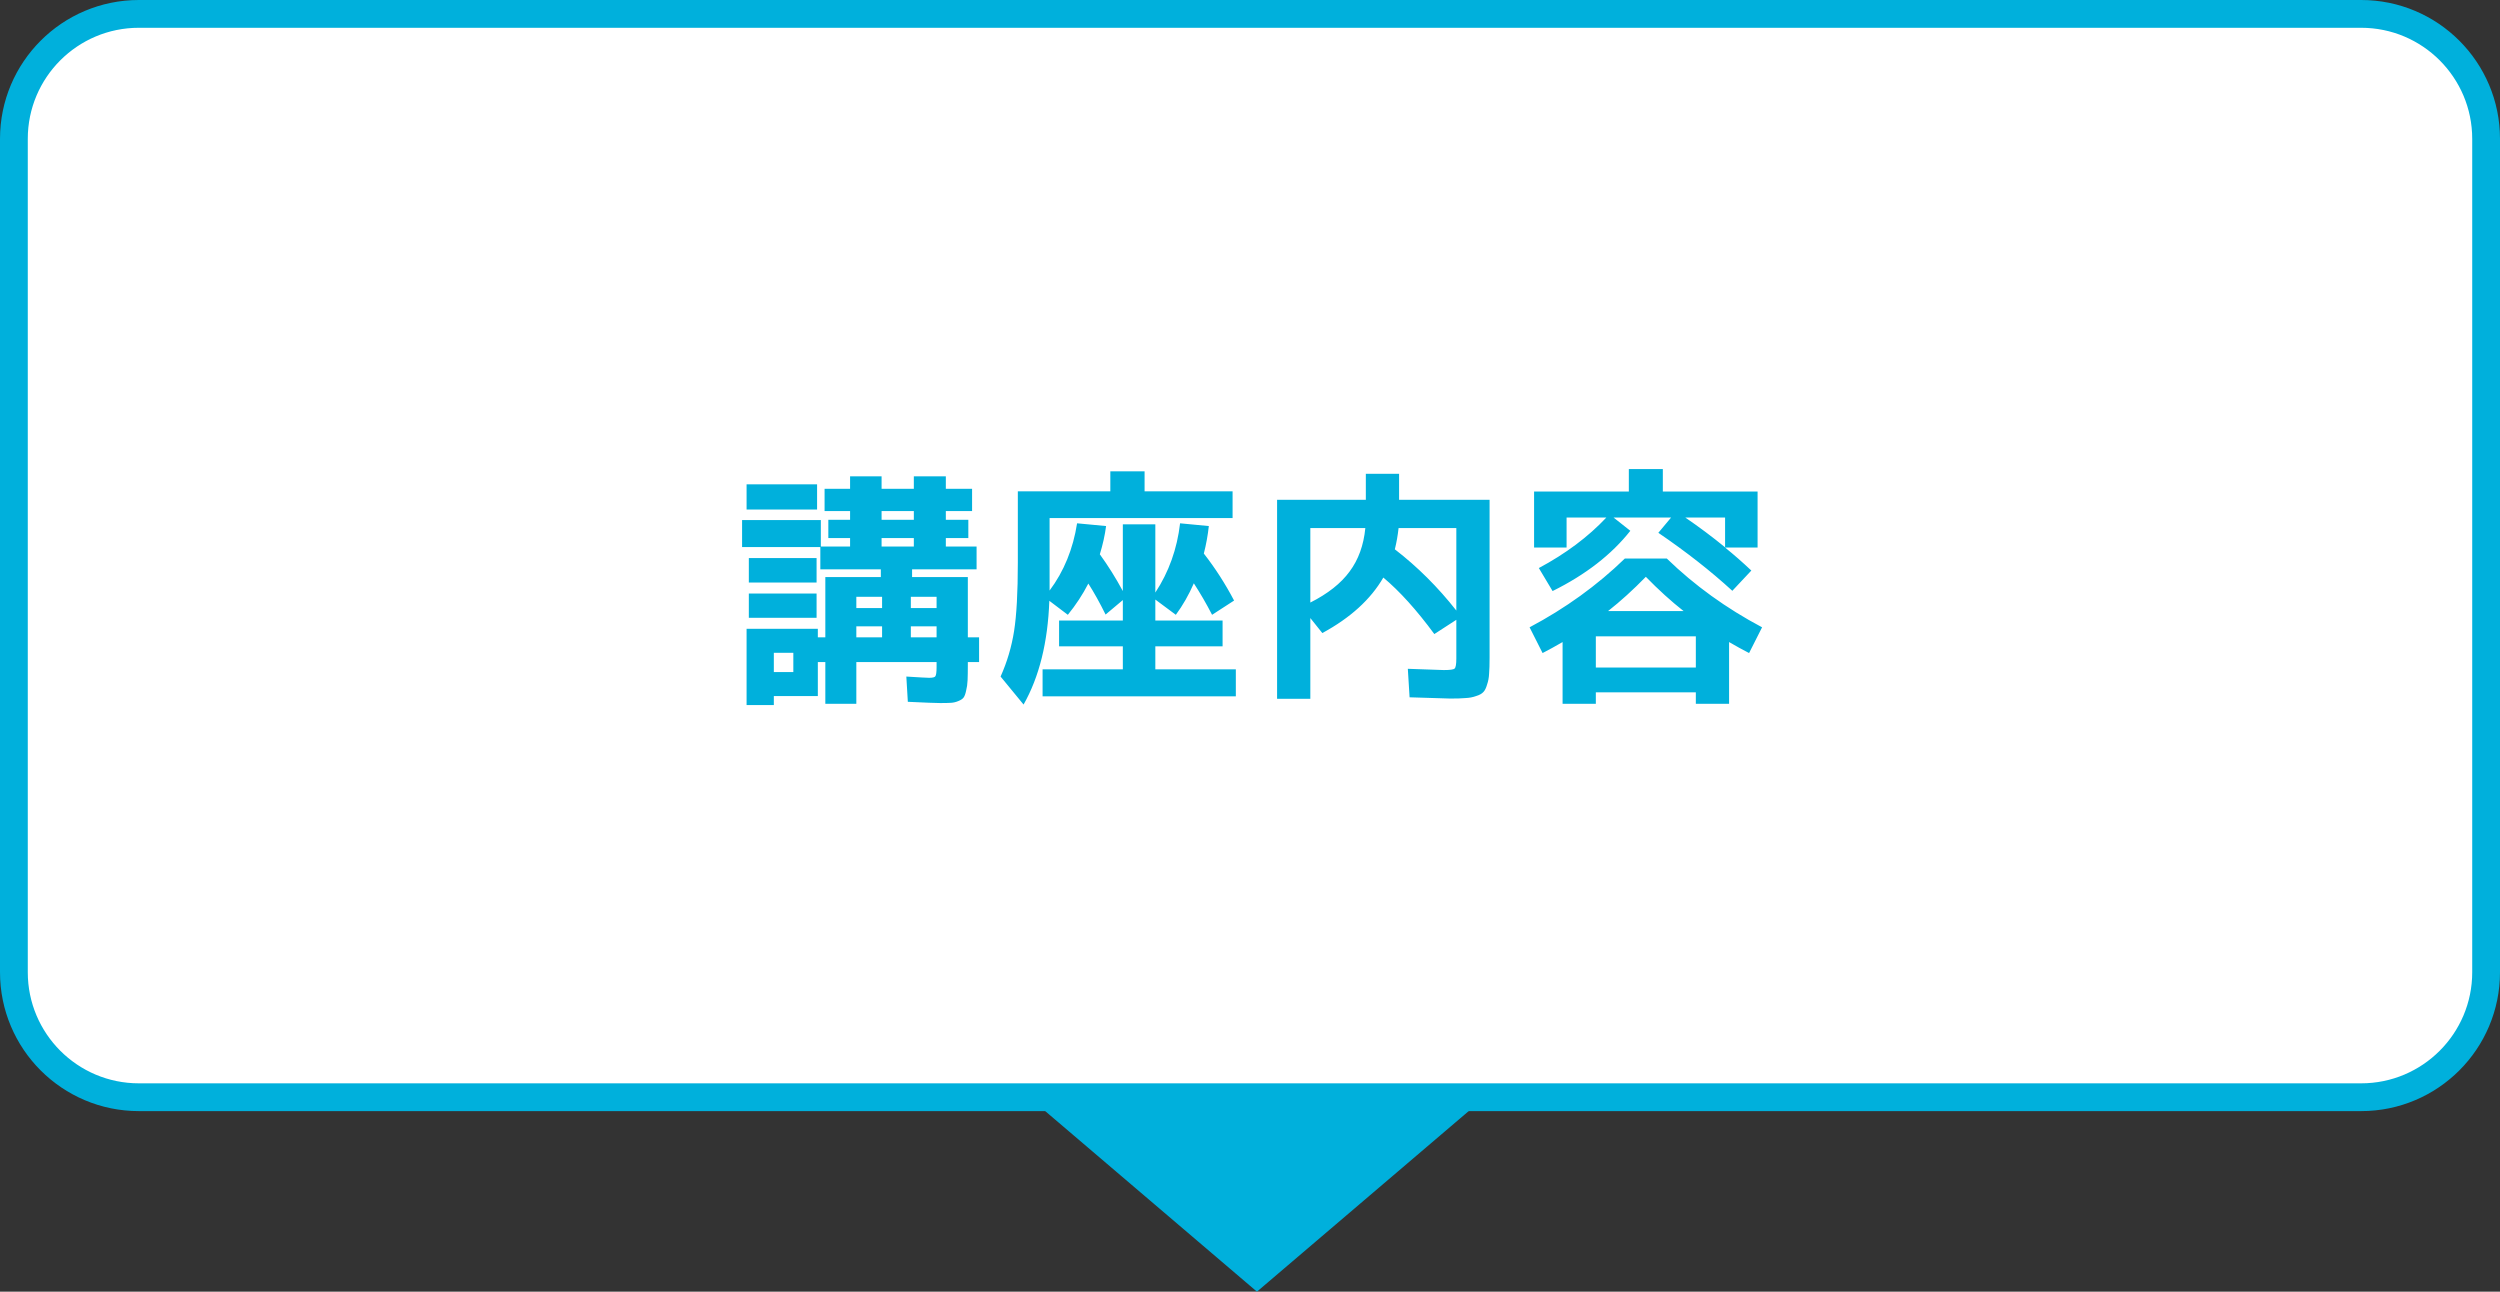 <svg width="180" height="93" viewBox="0 0 180 93" fill="none" xmlns="http://www.w3.org/2000/svg">
<rect x="0" y="0" width="180" height="93" fill="#333333" stroke="none"/>
<path d="M90.5 93L62.354 69H118.646L90.5 93Z" fill="#00B0DC"/>
<path d="M10 1H170C174.971 1 179 5.029 179 10V70C179 74.971 174.971 79 170 79H10C5.029 79 1 74.971 1 70V10C1 5.029 5.029 1 10 1Z" fill="white" stroke="#00B0DC" stroke-width="2"/>
<path d="M67.434 45.094H65.58V45.886H67.434V45.094ZM67.434 43.78V42.97H65.58V43.78H67.434ZM61.656 45.094V45.886H63.51V45.094H61.656ZM61.656 43.78H63.51V42.97H61.656V43.78ZM63.474 37.426H65.796V36.796H63.474V37.426ZM63.474 38.74V39.352H65.796V38.74H63.474ZM55.716 48.388H57.12V47.002H55.716V48.388ZM53.754 36.688V34.87H58.83V36.688H53.754ZM53.43 39.388V37.444H59.1V39.352H61.206V38.74H59.64V37.426H61.206V36.796H59.37V35.194H61.206V34.294H63.474V35.194H65.796V34.294H68.1V35.194H69.99V36.796H68.1V37.426H69.72V38.74H68.1V39.352H70.314V40.99H65.67V41.548H69.684V45.886H70.494V47.668H69.684V47.866C69.684 48.334 69.678 48.706 69.666 48.982C69.654 49.258 69.618 49.51 69.558 49.738C69.51 49.966 69.45 50.128 69.378 50.224C69.306 50.32 69.18 50.404 69 50.476C68.832 50.548 68.658 50.59 68.478 50.602C68.298 50.614 68.04 50.62 67.704 50.62C67.404 50.62 66.624 50.59 65.364 50.53L65.256 48.712C66.216 48.772 66.762 48.802 66.894 48.802C67.146 48.802 67.296 48.766 67.344 48.694C67.404 48.61 67.434 48.388 67.434 48.028V47.668H61.656V50.674H59.424V47.668H58.884V50.116H55.716V50.764H53.754V45.274H58.884V45.886H59.424V41.548H63.42V40.99H59.064V39.388H53.43ZM53.916 41.944V40.18H58.794V41.944H53.916ZM53.916 44.482V42.736H58.794V44.482H53.916ZM88.746 37.3H75.57V42.25V42.52C76.602 41.14 77.262 39.526 77.55 37.678L79.638 37.876C79.554 38.524 79.404 39.202 79.188 39.91C79.788 40.738 80.34 41.62 80.844 42.556V37.75H83.184V42.664C84.156 41.188 84.75 39.526 84.966 37.678L87.036 37.876C86.964 38.536 86.844 39.196 86.676 39.856C87.492 40.9 88.218 42.028 88.854 43.24L87.27 44.266C86.862 43.474 86.424 42.718 85.956 41.998C85.596 42.826 85.164 43.582 84.66 44.266L83.184 43.168V44.68H88.026V46.534H83.184V48.19H88.98V50.134H75.066V48.19H80.844V46.534H76.254V44.68H80.844V43.204L79.602 44.248C79.182 43.396 78.768 42.652 78.36 42.016C77.952 42.808 77.46 43.558 76.884 44.266L75.552 43.258C75.444 46.246 74.826 48.736 73.698 50.728L72.042 48.712C72.51 47.668 72.834 46.576 73.014 45.436C73.194 44.284 73.284 42.64 73.284 40.504V35.374H79.944V33.934H82.41V35.374H88.746V37.3ZM94.344 43.384C95.604 42.748 96.546 42.004 97.17 41.152C97.806 40.3 98.184 39.256 98.304 38.02H94.344V43.384ZM100.428 39.55C102.06 40.81 103.536 42.28 104.856 43.96V38.02H100.698C100.638 38.56 100.548 39.07 100.428 39.55ZM98.34 34.114H100.734V35.986H107.25V47.344C107.25 47.836 107.238 48.226 107.214 48.514C107.202 48.79 107.154 49.048 107.07 49.288C106.998 49.54 106.908 49.72 106.8 49.828C106.692 49.948 106.518 50.044 106.278 50.116C106.05 50.2 105.798 50.248 105.522 50.26C105.258 50.284 104.892 50.296 104.424 50.296C104.208 50.296 103.23 50.266 101.49 50.206L101.364 48.154C102.948 48.214 103.812 48.244 103.956 48.244C104.4 48.244 104.658 48.208 104.73 48.136C104.814 48.064 104.856 47.824 104.856 47.416V44.626L103.272 45.652C102 43.924 100.776 42.568 99.6 41.584C98.688 43.156 97.224 44.488 95.208 45.58L94.344 44.5V50.314H91.95V35.986H98.34V34.114ZM124.206 39.406V37.264H121.344C122.328 37.936 123.282 38.65 124.206 39.406ZM121.218 43.996C120.318 43.288 119.412 42.466 118.5 41.53C117.588 42.466 116.682 43.288 115.782 43.996H121.218ZM114.9 49.846V50.674H112.506V46.228C111.99 46.528 111.51 46.792 111.066 47.02L110.13 45.166C112.71 43.798 114.996 42.148 116.988 40.216H120.012C122.004 42.148 124.29 43.798 126.87 45.166L125.934 47.02C125.49 46.792 125.01 46.528 124.494 46.228V50.674H122.1V49.846H114.9ZM117.384 38.218C116.028 39.934 114.162 41.38 111.786 42.556L110.796 40.9C112.728 39.868 114.348 38.656 115.656 37.264H112.794V39.424H110.454V35.392H117.276V33.772H119.724V35.392H126.546V39.424H124.206C124.83 39.928 125.46 40.48 126.096 41.08L124.728 42.538C123.168 41.11 121.392 39.718 119.4 38.362L120.318 37.264H116.178L117.384 38.218ZM122.1 48.064V45.814H114.9V48.064H122.1Z" fill="#00B0DC"/>
</svg>
